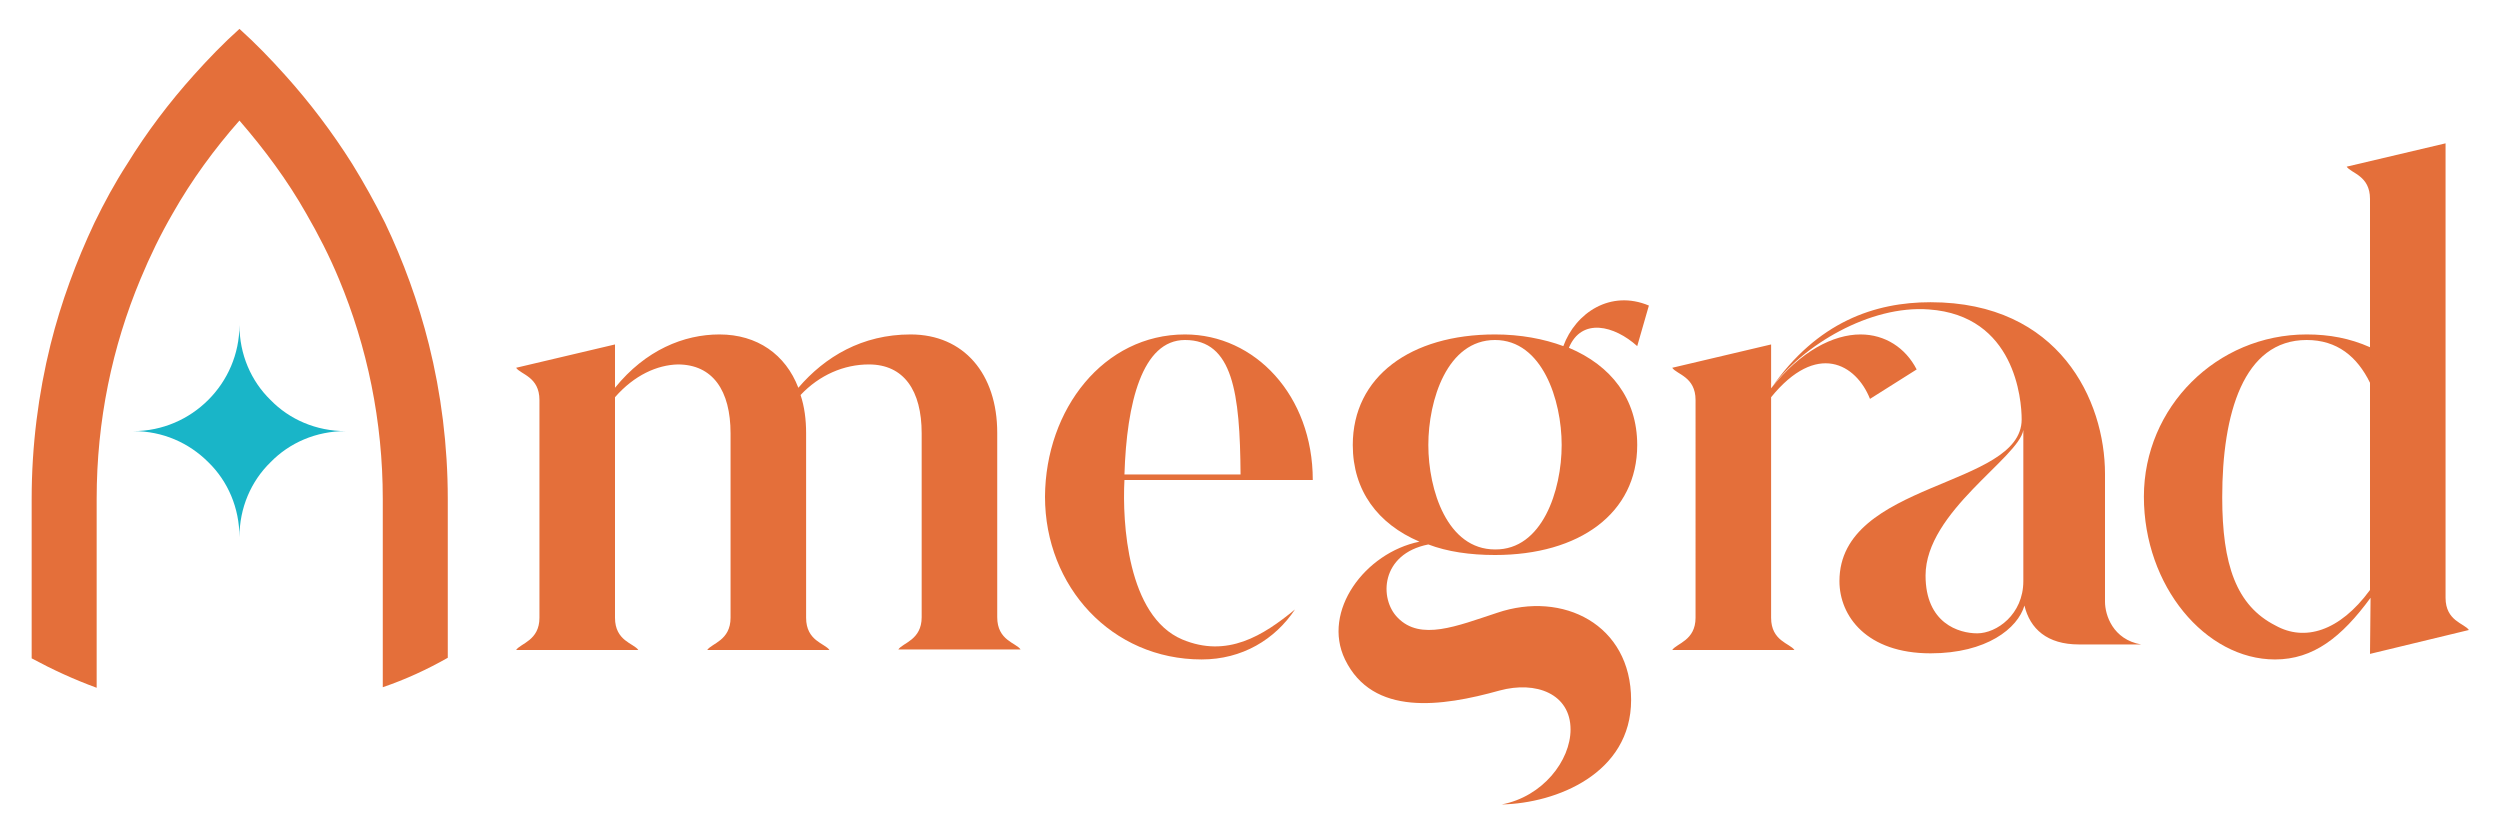 <?xml version="1.0" encoding="utf-8"?>
<!-- Generator: Adobe Illustrator 28.0.0, SVG Export Plug-In . SVG Version: 6.00 Build 0)  -->
<svg version="1.1" id="Capa_1" xmlns="http://www.w3.org/2000/svg" xmlns:xlink="http://www.w3.org/1999/xlink" x="0px" y="0px"
	 viewBox="0 0 450 150" style="enable-background:new 0 0 450 150;" xml:space="preserve">
<style type="text/css">
	.st0{fill:#19B5C8;}
	.st1{fill:#E46F3A;}
</style>
<g>
	<path class="st0" d="M48.7,72c3.4,3.5,8.2,5.6,13.5,5.6c-5.3,0-10.1,2.1-13.5,5.6c-3.5,3.4-5.6,8.2-5.6,13.5
		c0-5.3-2.1-10.1-5.6-13.5c-3.5-3.5-8.2-5.6-13.5-5.6c10.5,0,19.1-8.6,19.1-19.1C43.1,63.8,45.2,68.6,48.7,72"/>
	<path class="st1" d="M80.6,89.8v28.6c-3.7,2.1-7.6,3.9-11.7,5.3V89.8c0-14-2.8-27.4-7.9-39.6c-1.7-4.1-3.7-8-5.9-11.8
		c-3.4-6-7.5-11.5-12-16.7c-4.5,5.1-8.6,10.7-12,16.7c-2.2,3.8-4.1,7.7-5.8,11.8c-5.1,12.2-7.9,25.5-7.9,39.6v34
		c-4.1-1.5-8-3.3-11.7-5.3V89.8c0-9.6,1.2-18.9,3.4-27.8c1.9-7.6,4.6-14.9,7.9-21.9c1.8-3.7,3.7-7.2,5.9-10.6
		c3.5-5.7,7.6-11.1,12-16c2.6-2.9,5.3-5.7,8.2-8.3c2.9,2.6,5.6,5.4,8.2,8.3c4.5,5,8.5,10.3,12.1,16c2.1,3.4,4.1,7,5.9,10.6
		c3.3,6.9,6,14.3,7.9,21.9C79.4,70.8,80.6,80.2,80.6,89.8"/>
	<path class="st1" d="M97.1,111.2V72c0-4.2-3.4-4.6-4.2-5.8l17.8-4.2v7.8c5.5-6.8,12.4-9.6,18.8-9.6c6.8,0,11.9,3.6,14.2,9.6
		c4.8-5.6,11.5-9.6,20.2-9.6c9.6,0,15.6,7.1,15.6,17.7v33.2c0,4.2,3.4,4.6,4.2,5.8h-22c0.8-1.2,4.2-1.7,4.2-5.8V78
		c0-7.7-3.2-12.4-9.5-12.4c-4.5,0-8.9,1.9-12.3,5.5c0.7,2.1,1,4.4,1,6.9v33.2c0,4.2,3.4,4.6,4.2,5.8h-22c0.8-1.2,4.2-1.7,4.2-5.8V78
		c0-7.7-3.2-12.4-9.5-12.4c-3.7,0.1-7.8,1.9-11.3,5.9v39.7c0,4.2,3.4,4.6,4.2,5.8h-22C93.7,115.8,97.1,115.3,97.1,111.2"/>
	<path class="st1" d="M213.3,60.2c12.6,0,23,11,23,26.2h-33.9c-0.4,7.6,0.5,24.5,10.4,28.7c8.1,3.4,14.6-0.7,20.3-5.4
		c-3.6,5.4-9.5,9-16.8,9c-16.2,0-28.2-13.1-28.2-29.3C188.2,73.6,198.7,60.2,213.3,60.2 M202.4,85.4h20.9
		c-0.1-14.7-1.4-24.2-10-24.2C205.6,61.2,202.8,72.5,202.4,85.4"/>
	<path class="st1" d="M255.5,97.5c-7.5-3.2-12-9.2-12-17.4c0-12.3,10.4-19.9,25.6-19.9c4.6,0,8.8,0.8,12.3,2.1
		c2.2-6,8.5-10.2,15.4-7.3l-2.1,7.3c-4.1-3.7-10-5.2-12.3,0.3c7.6,3.2,12.3,9.2,12.3,17.5c0,12.3-10.4,19.8-25.6,19.8
		c-4.5,0-8.6-0.6-12-1.9c-8.6,1.7-8.9,9.8-5.5,13.2c4.1,4.2,10.6,1.5,17.9-0.9c11.8-4,24.1,2.1,24.1,15.7
		c0,13.2-13.4,18.6-23.3,18.8c7.4-1.4,12.4-7.9,12.4-13.5c0-6.4-6.2-8.8-12.8-7c-10.4,2.9-22.8,4.7-27.8-5.6
		C237.9,110,245.7,99.5,255.5,97.5 M281.1,80.1c0-8.1-3.5-18.9-12-18.9c-8.6,0-12,10.8-12,18.9c0,8.1,3.4,18.8,12,18.8
		C277.6,99,281.1,88.3,281.1,80.1"/>
	<path class="st1" d="M334.9,60.2c4.4,0,8.1,2.4,10.1,6.3l-8.4,5.3c-2.5-6.3-9.6-10.4-17.8-0.3v39.7c0,4.2,3.4,4.6,4.2,5.8h-22
		c0.8-1.2,4.2-1.7,4.2-5.8V72c0-4.2-3.4-4.6-4.2-5.8l17.8-4.2v7.9C324.1,63.2,330,60.2,334.9,60.2 M378.9,108.3v-23
		c0-13.2-8.2-30.9-31.4-30.9c-10,0-20.4,3.5-28.7,15.5c5.7-7.8,17.8-15,28.4-14.2c15.5,1.1,16.7,16.2,16.7,19.8
		c0,12.3-32.8,11.1-32.8,29.1c0,6.3,4.9,13,16.4,13c10.1,0,15.7-4.5,16.9-8.6c1,4.2,4.1,7,9.8,7h11.2
		C380.3,115.1,378.9,110.7,378.9,108.3 M364.2,104.6c0,6-4.8,9.4-8.3,9.4c-3.3,0-9.3-1.8-9.3-10.4c0-11.5,16.8-21.2,17.6-26.2V104.6
		z"/>
	<path class="st1" d="M415.2,60.2c4.1,0,7.8,0.7,11.4,2.3V35.8c0-4.2-3.4-4.6-4.2-5.8l17.8-4.2v81.8c0,4.2,3.4,4.6,4.2,5.8
		l-17.8,4.3l0.1-10.1c-5.2,7.1-10.3,11.1-17.2,11.1c-12.5,0-23.6-13.2-23.6-29.3C385.9,73.3,399,60.2,415.2,60.2 M426.6,106.2V68.9
		c-2.3-4.7-5.9-7.7-11.4-7.7c-11.4,0-15.2,13.3-15.2,28.3c0,12.1,2.5,19.5,9.6,23.1C414.8,115.5,421.1,113.7,426.6,106.2"/>
</g>
</svg>
